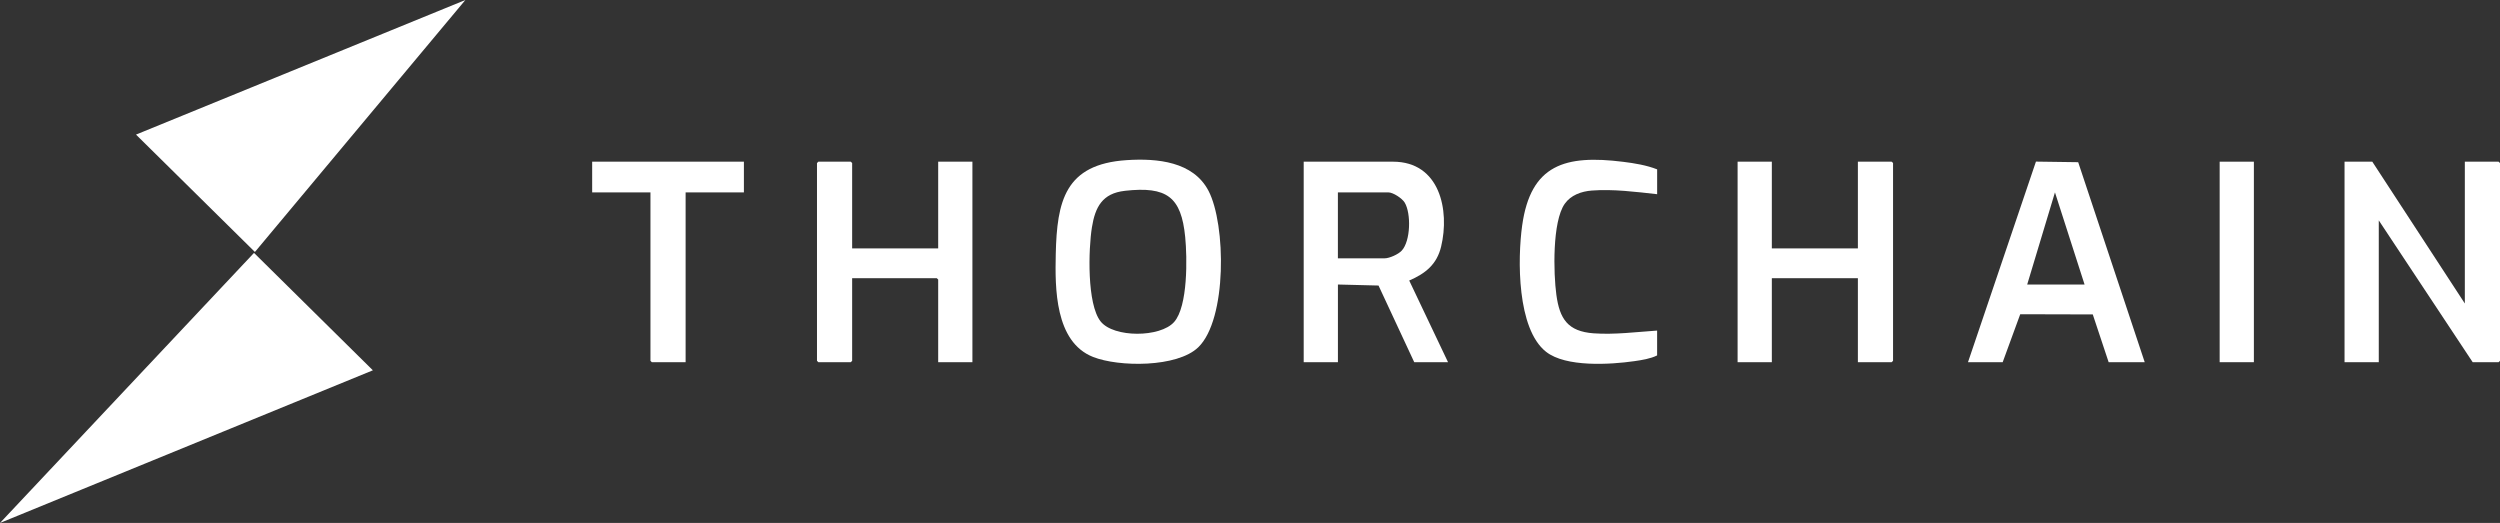 <svg width="196" height="41" viewBox="0 0 196 41" fill="none" xmlns="http://www.w3.org/2000/svg">
<rect x="0" y="0" width="196" height="41" fill="#333333" stroke="none"/>
<path d="M29.233 29.032L0 41L19.914 19.827L29.233 29.032Z" fill="white"/>
<path d="M10.662 10.552L36.485 0L19.985 19.755L10.662 10.552Z" fill="white"/>
<path d="M185.988 12.676L193.243 23.794V12.676H195.89L196 12.783V28.289L195.89 28.396H193.858L186.496 17.278V28.396H183.812V12.676H185.988Z" fill="white"/>
<path d="M88.337 12.554C90.728 12.399 93.551 12.665 94.749 14.963C96.117 17.586 96.213 25.042 93.941 27.23C92.292 28.818 87.716 28.787 85.692 27.983C82.694 26.793 82.713 22.561 82.771 19.936C82.864 15.772 83.488 12.867 88.339 12.554H88.337ZM88.19 14.961C86.418 15.157 85.862 16.238 85.607 17.82C85.333 19.51 85.205 23.838 86.29 25.202C87.315 26.49 90.966 26.472 92.052 25.244C93.139 24.017 93.079 20.196 92.92 18.587C92.611 15.428 91.481 14.596 88.19 14.959V14.961Z" fill="white"/>
<path d="M113.523 28.396H110.876L108.076 22.386L104.893 22.306V28.396H102.21V12.676H109.21C112.893 12.676 113.667 16.493 112.984 19.333C112.65 20.719 111.774 21.436 110.482 21.993L113.527 28.398L113.523 28.396ZM104.891 20.253H108.553C108.935 20.253 109.633 19.934 109.895 19.65C110.597 18.895 110.638 16.733 110.129 15.883C109.929 15.551 109.223 15.083 108.844 15.083H104.891V20.253Z" fill="white"/>
<path d="M138.912 12.676V19.473H145.658V12.676H148.305L148.415 12.783V28.289L148.305 28.396H145.658V21.811H138.912V28.396H136.228V12.676H138.912Z" fill="white"/>
<path d="M66.808 19.473H73.554V12.676H76.237V28.396H73.554V21.916L73.444 21.811H66.808V28.289L66.699 28.396H64.159L64.052 28.289V12.783L64.159 12.676H66.699L66.808 12.783V19.473Z" fill="white"/>
<path d="M154.29 28.396L159.618 12.67L162.93 12.716L168.145 28.394H165.317L164.073 24.651L158.386 24.636L157.011 28.394H154.29V28.396ZM163.43 22.306L161.109 15.083L158.932 22.306H163.43Z" fill="white"/>
<path d="M129.916 15.225C128.261 15.042 126.469 14.812 124.799 14.939C123.976 15.002 123.151 15.297 122.674 15.98C121.693 17.381 121.789 21.423 122.019 23.112C122.274 24.985 122.902 25.985 124.946 26.133C126.563 26.249 128.303 26.028 129.918 25.917V27.865C129.399 28.125 128.714 28.232 128.131 28.315C126.242 28.586 122.765 28.802 121.214 27.583C118.921 25.784 118.974 20.286 119.338 17.678C120.006 12.893 122.712 12.119 127.261 12.687C128.14 12.795 129.101 12.954 129.92 13.278V15.227L129.916 15.225Z" fill="white"/>
<path d="M58.322 12.676V15.083H53.752V28.396H51.103L50.996 28.289V15.083H46.426V12.676H58.322Z" fill="white"/>
<path d="M176.704 12.676H174.021V28.396H176.704V12.676Z" fill="white"/>
</svg>
